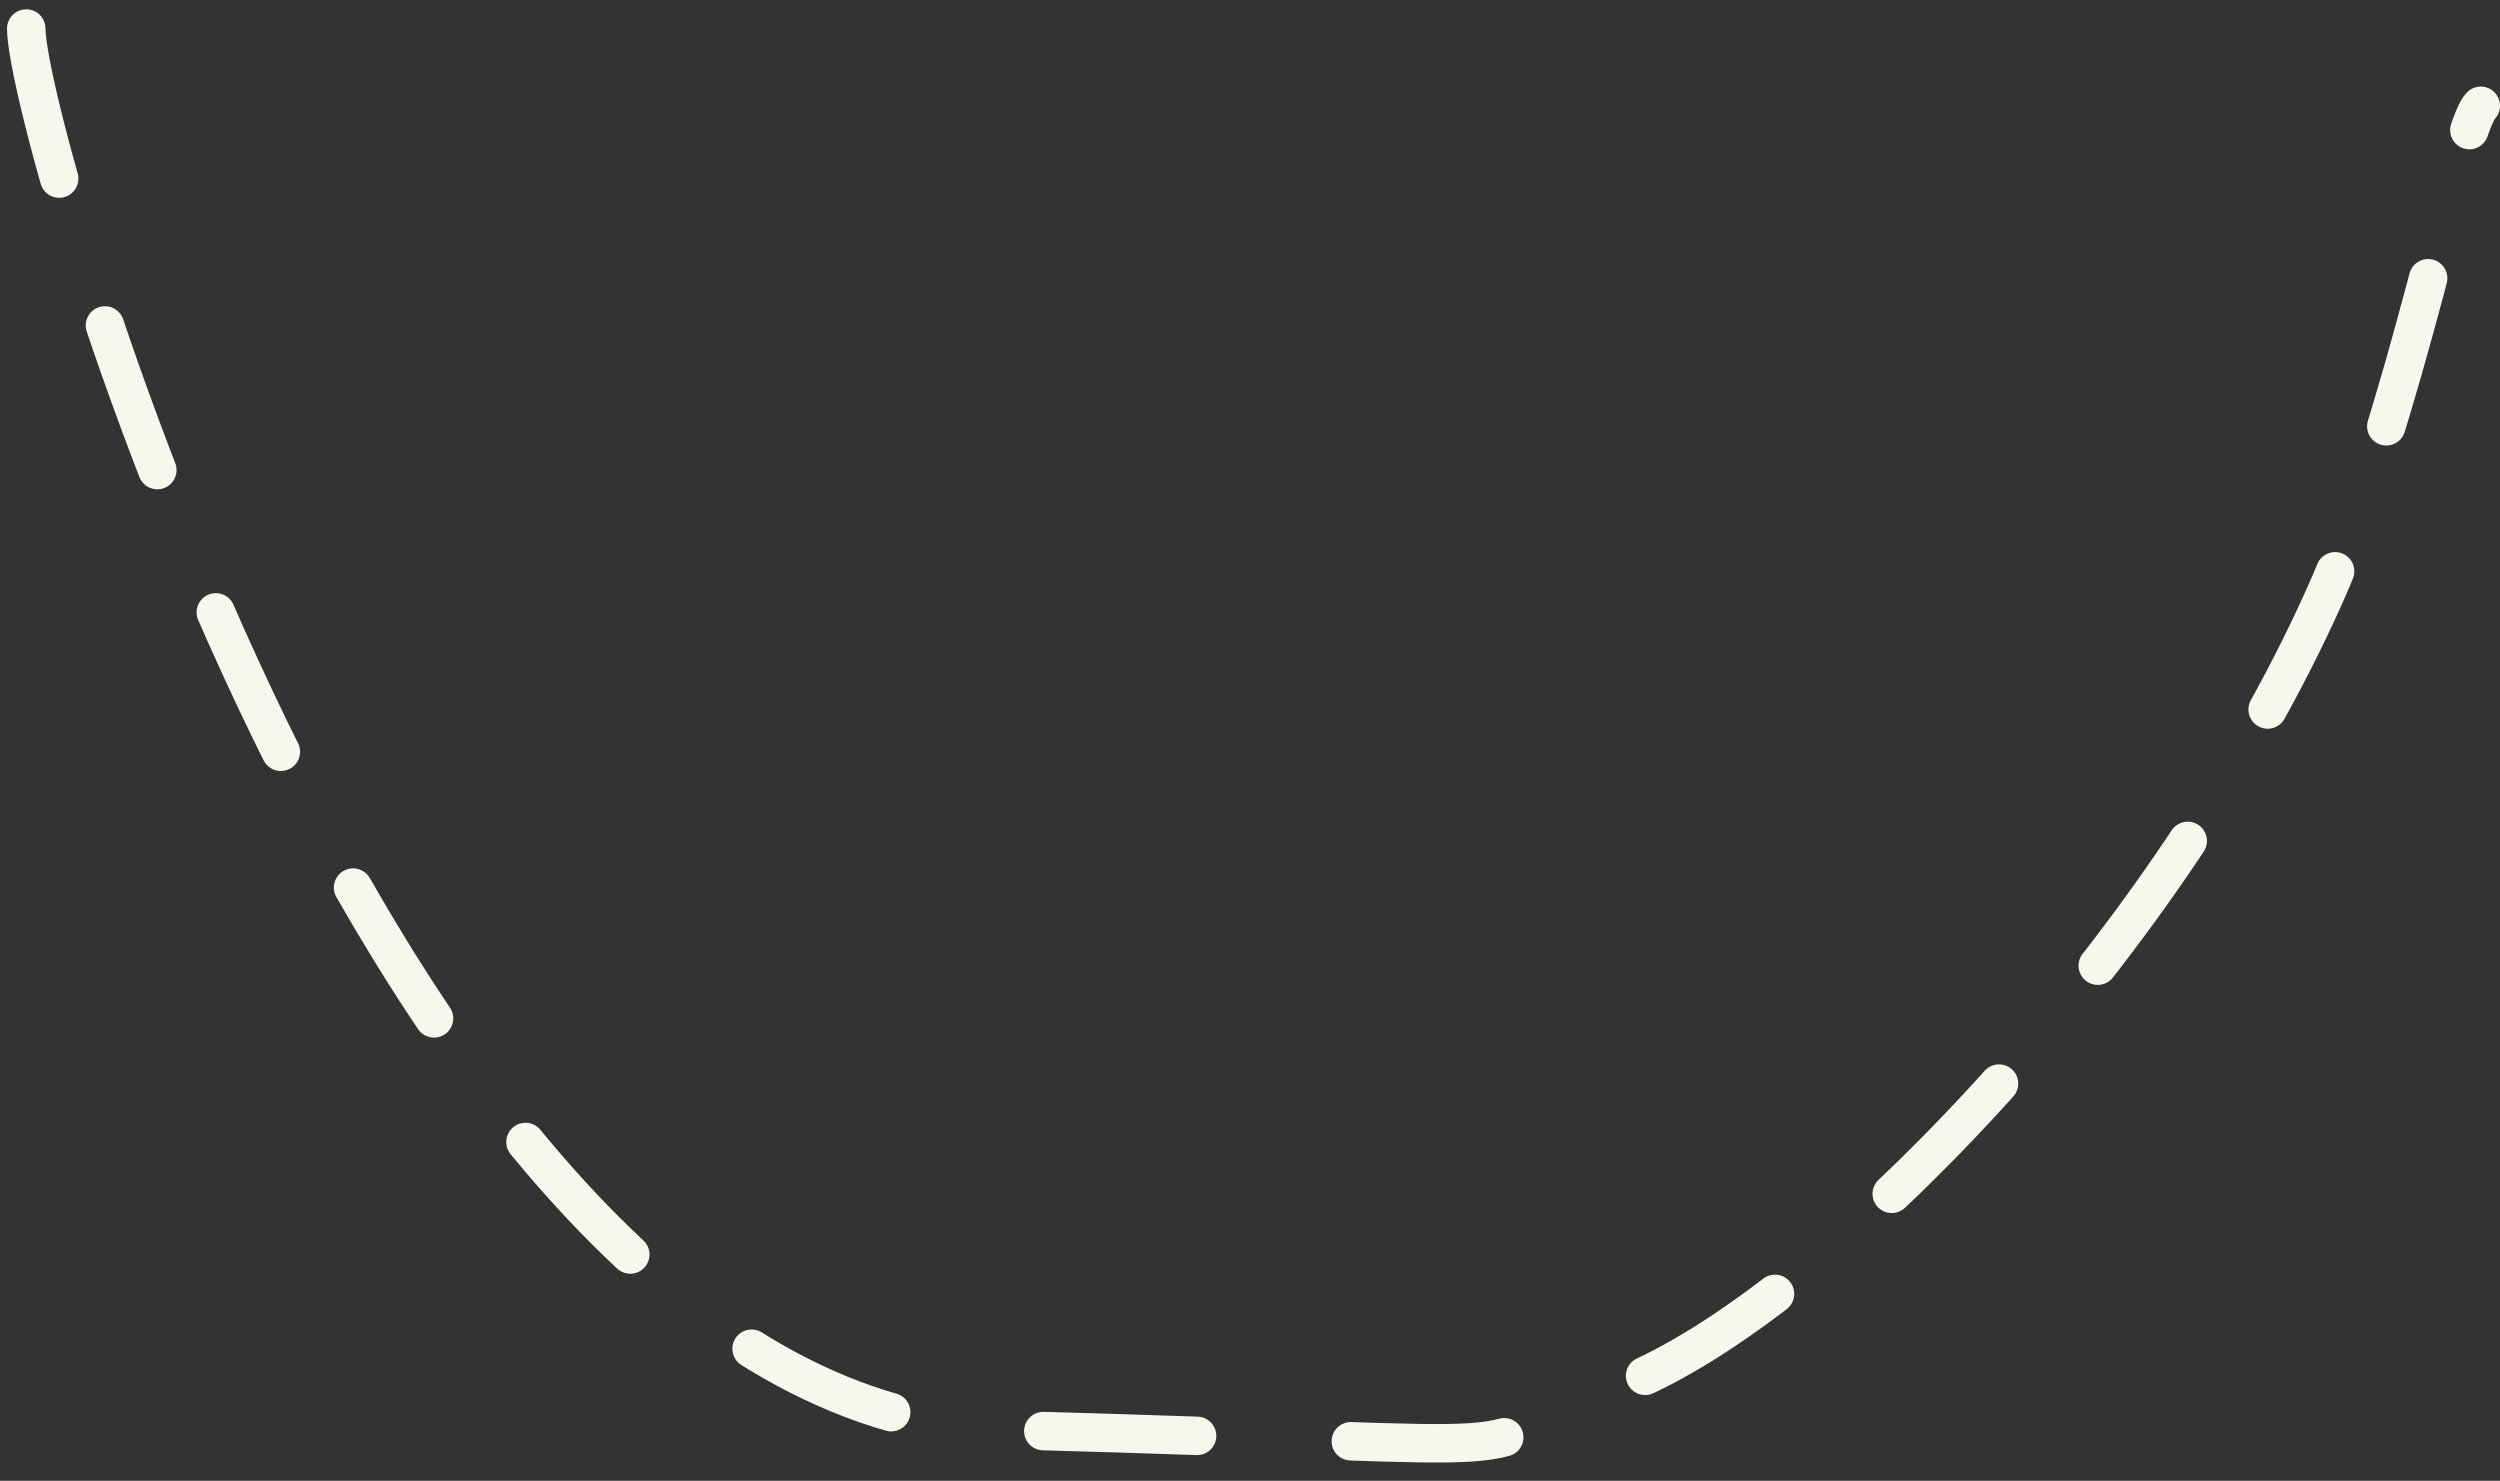 <?xml version="1.0" encoding="UTF-8"?> <svg xmlns="http://www.w3.org/2000/svg" width="130" height="77" viewBox="0 0 130 77" fill="none"><rect x="0" y="0" width="130" height="77" fill="#333333" stroke="none"/> <path d="M1.365 1.484C1.365 7.052 20.5 73.5 52.227 74.358C83.954 75.215 74.5 76 84.5 72C94.5 68 112.299 50.055 120.851 31.046C125.147 21.496 127.783 6.753 129 5.5" stroke="#F7F7EE" stroke-width="2" stroke-linecap="round" stroke-dasharray="8 8"></path> </svg> 